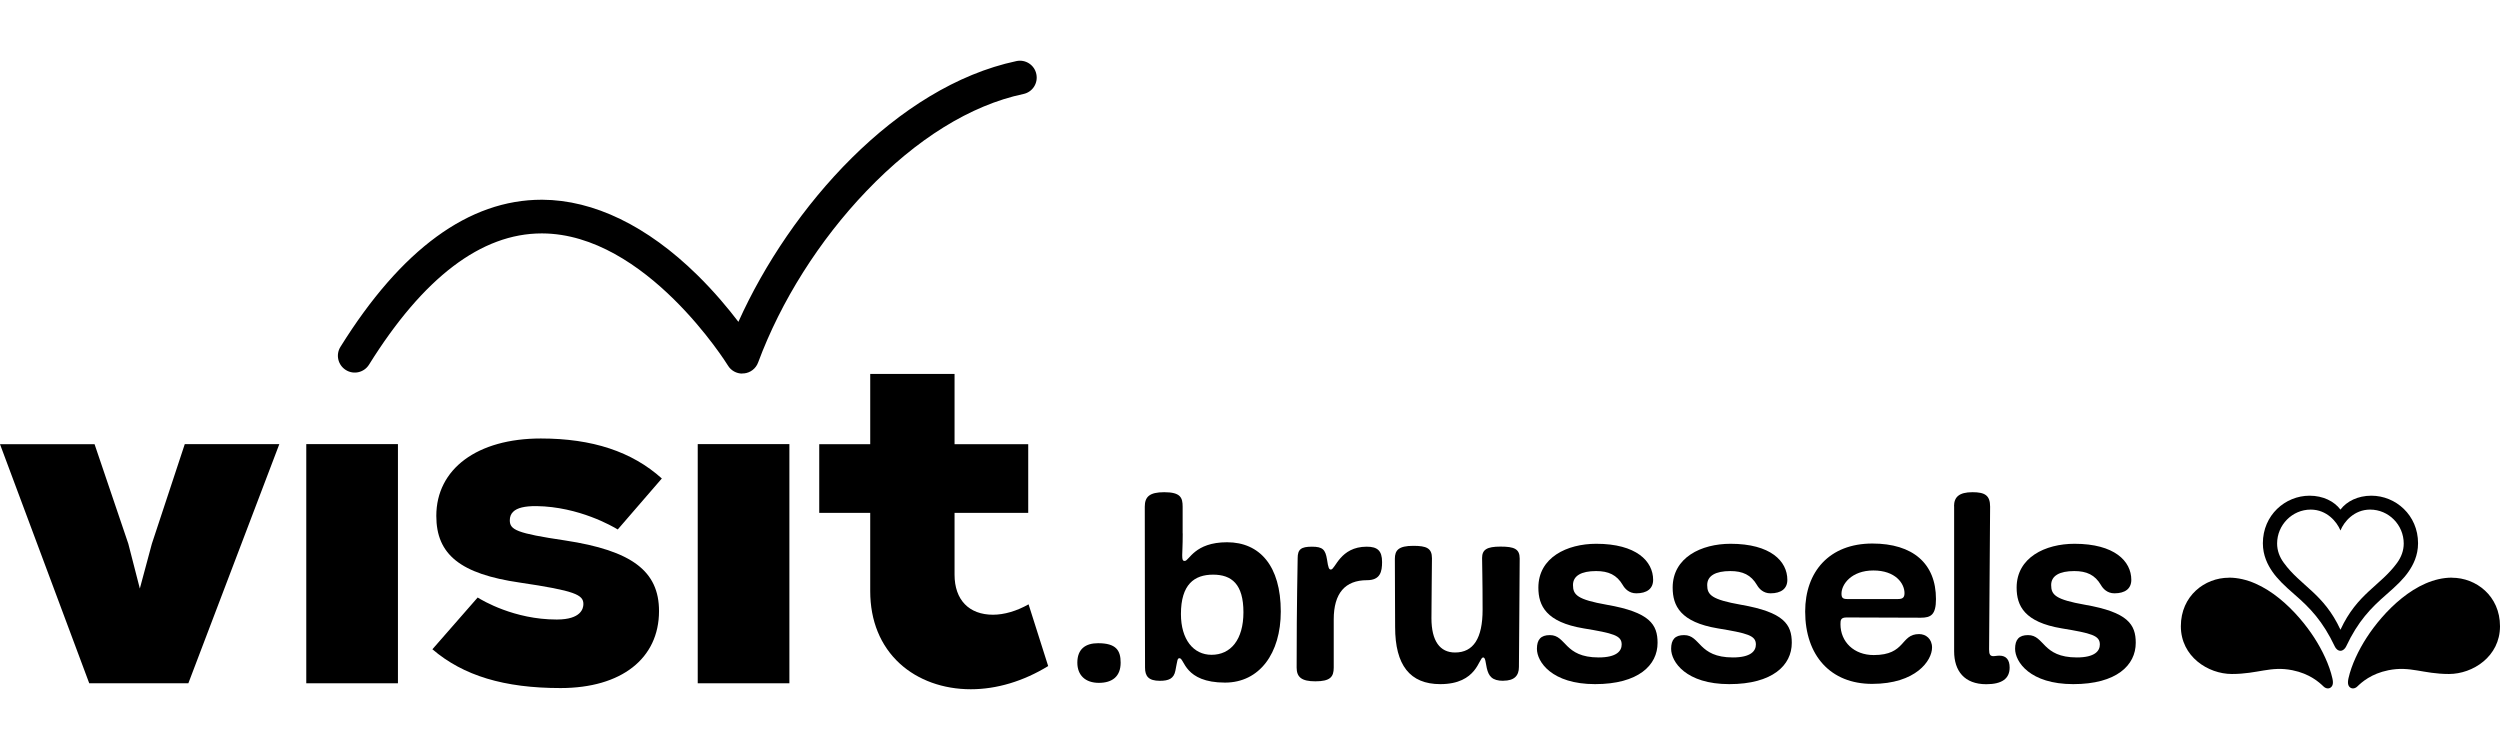 <svg viewBox="0 0 293.2 73.71" width="120" height="36" xmlns="http://www.w3.org/2000/svg"><g fill="currentColor"><path d="m96.08 53.02h5.98v9.19c0 3.47 1.2 6.41 3.47 8.49 2.12 1.94 5.08 3.01 8.33 3.01 3.03 0 6.17-.94 9.07-2.72l-2.3-7.24c-1.39.79-2.86 1.22-4.17 1.22-2.82 0-4.51-1.75-4.51-4.69v-7.26h8.64v-8.05h-8.64v-8.24h-9.89v8.24h-5.98z"/><path d="m128.88 72.96c-1.61 0-2.53-.91-2.53-2.37 0-1.61.97-2.28 2.43-2.28 2.1 0 2.65.82 2.65 2.28 0 1.64-1 2.37-2.56 2.37"/><path d="m145.83 64.68c0-3.29-1.37-4.41-3.56-4.41s-3.77 1.13-3.77 4.62c0 2.98 1.46 4.78 3.59 4.78 2.25 0 3.74-1.77 3.74-4.99m-7.12-9.25c0 1.55-.06 2.04-.06 2.56 0 .55.06.67.3.67.52 0 1.13-2.19 4.96-2.19s6.3 2.77 6.3 8.12c0 4.9-2.49 8.34-6.54 8.34-4.78 0-4.75-2.86-5.33-2.86-.27 0-.24.21-.49 1.46-.18.94-.79 1.19-1.82 1.19-1.34 0-1.74-.55-1.74-1.55 0-2.4-.03-8.43-.03-18.87 0-1.16.55-1.7 2.28-1.7 1.92 0 2.16.64 2.16 1.7v3.13z"/><path d="m156.42 71.17c0 1.1-.42 1.61-2.16 1.61-1.61 0-2.19-.49-2.19-1.61 0-8.06.12-11.81.12-12.84s.4-1.34 1.67-1.34 1.58.34 1.77 1.49c.15 1.03.24 1.19.46 1.19.52 0 1.07-2.68 4.2-2.68 1.25 0 1.8.46 1.8 1.8 0 1.13-.21 2.13-1.77 2.13-2.56 0-3.9 1.52-3.9 4.6v5.66z"/><path d="m176.32 72.72c-1.34 0-1.73-.55-1.95-1.49-.15-.67-.15-1.25-.43-1.25-.52 0-.67 3.13-5.02 3.13-3.56 0-5.3-2.22-5.3-6.7 0-4.87-.03-2.62-.03-8 0-1 .43-1.52 2.16-1.52 1.55 0 2.19.27 2.19 1.46 0 .55-.06 5.48-.06 7.03 0 2.68 1 4.02 2.77 4.02 2.16 0 3.23-1.67 3.23-5.02 0-3.77-.06-5.08-.06-6.06s.55-1.34 2.16-1.34 2.25.27 2.25 1.4c0 1.83-.09 11.69-.09 12.72s-.55 1.61-1.83 1.61"/><path d="m187.48 69.98c2.13 0 2.71-.76 2.71-1.52 0-1.06-.97-1.31-4.47-1.89-4.38-.73-5.3-2.65-5.3-4.78 0-3.53 3.35-5.14 6.79-5.14 4.69 0 6.67 2.04 6.67 4.23 0 1.04-.73 1.58-1.98 1.58-.85 0-1.34-.55-1.58-.97-.7-1.19-1.67-1.64-3.13-1.64-1.73 0-2.71.55-2.71 1.64 0 1.16.52 1.7 3.96 2.31 5.05.88 5.96 2.31 5.96 4.47 0 2.62-2.25 4.84-7.33 4.84s-6.82-2.62-6.82-4.14c0-1.09.46-1.61 1.52-1.61 1.95 0 1.64 2.62 5.72 2.62"/><path d="m203.22 69.98c2.13 0 2.71-.76 2.71-1.52 0-1.06-.97-1.31-4.47-1.89-4.38-.73-5.29-2.65-5.29-4.78 0-3.53 3.35-5.14 6.79-5.14 4.69 0 6.66 2.04 6.66 4.23 0 1.04-.73 1.58-1.98 1.58-.85 0-1.34-.55-1.58-.97-.7-1.19-1.67-1.64-3.13-1.64-1.73 0-2.71.55-2.71 1.64 0 1.16.52 1.7 3.96 2.31 5.05.88 5.96 2.31 5.96 4.47 0 2.62-2.25 4.84-7.33 4.84s-6.82-2.62-6.82-4.14c0-1.09.46-1.61 1.52-1.61 1.95 0 1.64 2.62 5.72 2.62"/><path d="m222.6 63.13c.58 0 .76-.21.76-.7 0-1.13-1.06-2.65-3.65-2.65s-3.74 1.64-3.74 2.71c0 .46.12.64.67.64zm-3.04 9.95c-4.84 0-7.85-3.29-7.85-8.49 0-4.66 2.83-7.97 7.88-7.97 4.75 0 7.46 2.34 7.46 6.51 0 1.83-.58 2.19-1.77 2.19-.85 0-8-.03-8.7-.03s-.73.3-.73.79c0 2.07 1.58 3.62 3.9 3.62 3.8 0 3.1-2.46 5.32-2.46.79 0 1.52.55 1.52 1.58 0 1.52-1.89 4.26-7.03 4.26"/><path d="m229.17 52.24c0-1.06.58-1.64 2.16-1.64 1.46 0 2.07.37 2.07 1.7 0 1.79-.12 15.25-.12 16.74 0 .58.12.79.52.79.21 0 .37-.06.7-.06.79 0 1.19.49 1.19 1.4 0 1.28-.88 1.95-2.74 1.95-2.56 0-3.77-1.55-3.77-3.87v-17.01z"/><path d="m243.56 69.98c2.13 0 2.71-.76 2.71-1.52 0-1.06-.97-1.31-4.47-1.89-4.38-.73-5.29-2.65-5.29-4.78 0-3.53 3.35-5.14 6.79-5.14 4.69 0 6.66 2.04 6.66 4.23 0 1.04-.73 1.58-1.98 1.58-.85 0-1.34-.55-1.58-.97-.7-1.19-1.67-1.64-3.13-1.64-1.73 0-2.71.55-2.71 1.64 0 1.16.52 1.7 3.96 2.31 5.05.88 5.96 2.31 5.96 4.47 0 2.62-2.25 4.84-7.33 4.84s-6.82-2.62-6.82-4.14c0-1.09.46-1.61 1.52-1.61 1.95 0 1.64 2.62 5.72 2.62"/><path d="m261.4 60.63c-2.83 0-5.63 2.13-5.63 5.69s3.2 5.6 5.98 5.6c3.06 0 4.54-.96 7.11-.44 2.02.41 3.11 1.39 3.65 1.91.26.25.59.28.81.13s.38-.43.22-1.1c-.35-1.56-1.18-3.3-2.14-4.78-1.89-2.92-5.73-7.02-10-7.02"/><path d="m287.56 60.63c2.83 0 5.64 2.13 5.64 5.69s-3.2 5.6-5.98 5.6c-3.06 0-4.53-.96-7.11-.44-2.02.41-3.11 1.39-3.65 1.91-.26.25-.59.28-.81.13s-.37-.43-.22-1.1c.35-1.56 1.18-3.3 2.14-4.78 1.89-2.92 5.73-7.02 10-7.02"/><path d="m281.13 58.89c-1.98 2.71-4.68 3.59-6.64 7.84-1.96-4.25-4.66-5.12-6.64-7.84-.51-.69-.79-1.45-.79-2.27 0-2.18 1.77-3.98 3.94-3.98 1.89 0 3.07 1.43 3.49 2.45.41-1.02 1.59-2.45 3.48-2.45 2.18 0 3.94 1.8 3.94 3.98 0 .82-.28 1.58-.78 2.27m-3.02-7.88c-1.58 0-2.89.66-3.62 1.63-.73-.97-2.04-1.63-3.62-1.63-2.86 0-5.48 2.28-5.48 5.58 0 1.45.58 2.55 1.11 3.32.6.87 1.39 1.63 2.63 2.71 1.8 1.56 3.28 3.09 4.7 6.08.11.24.35.5.66.5s.55-.27.66-.5c1.41-2.99 2.9-4.51 4.7-6.08 1.24-1.08 2.03-1.84 2.63-2.71.53-.77 1.11-1.87 1.11-3.32 0-3.3-2.62-5.58-5.48-5.58"/><path d="m10.47 73.01h11.62l10.67-28.05h-11.09l-3.86 11.69-1.41 5.25-1.35-5.25-3.96-11.68h-11.09l10.47 28.05z"/><path d="m35.92 73.01h10.75v-28.05h-10.75z"/><path d="m50.71 69.02c3.63 3.1 8.41 4.55 15.03 4.55 7.13 0 11.55-3.46 11.55-9.03 0-4.69-3.19-7.09-11.01-8.28-5.73-.85-6.49-1.25-6.49-2.37 0-.4.13-.74.39-.99.47-.47 1.37-.68 2.74-.67 4.99.07 8.95 2.39 9.53 2.74l5.17-5.98c-3.5-3.15-8.15-4.69-14.19-4.69-7.45 0-12.26 3.56-12.26 9.08 0 4.54 2.84 6.81 9.8 7.82 6.47.96 7.45 1.42 7.45 2.52 0 .54-.3 1.8-3.07 1.81s-.07 0-.1 0c-4.93 0-8.67-2.23-9.23-2.58l-5.3 6.06z"/><path d="m81.83 73.01h10.75v-28.05h-10.75z"/><path d="m87.06 36.69c-.68 0-1.33-.35-1.69-.95-.09-.15-9.61-15.45-21.79-15.49h-.05c-7.08 0-13.89 5.18-20.25 15.39-.58.93-1.8 1.21-2.72.63-.93-.58-1.21-1.8-.63-2.72 7.13-11.45 15.07-17.25 23.6-17.25h.08c6.02.03 12.3 3.07 18.15 8.81 2.02 1.98 3.66 3.96 4.84 5.51 6.07-13.5 18.55-27.59 32.6-30.58 1.07-.23 2.12.45 2.34 1.52.23 1.07-.45 2.12-1.52 2.34-6.18 1.31-12.55 5.26-18.43 11.41-5.51 5.76-10.01 12.89-12.68 20.08-.26.71-.91 1.21-1.66 1.28-.06 0-.13 0-.19 0z"/></g></svg>
